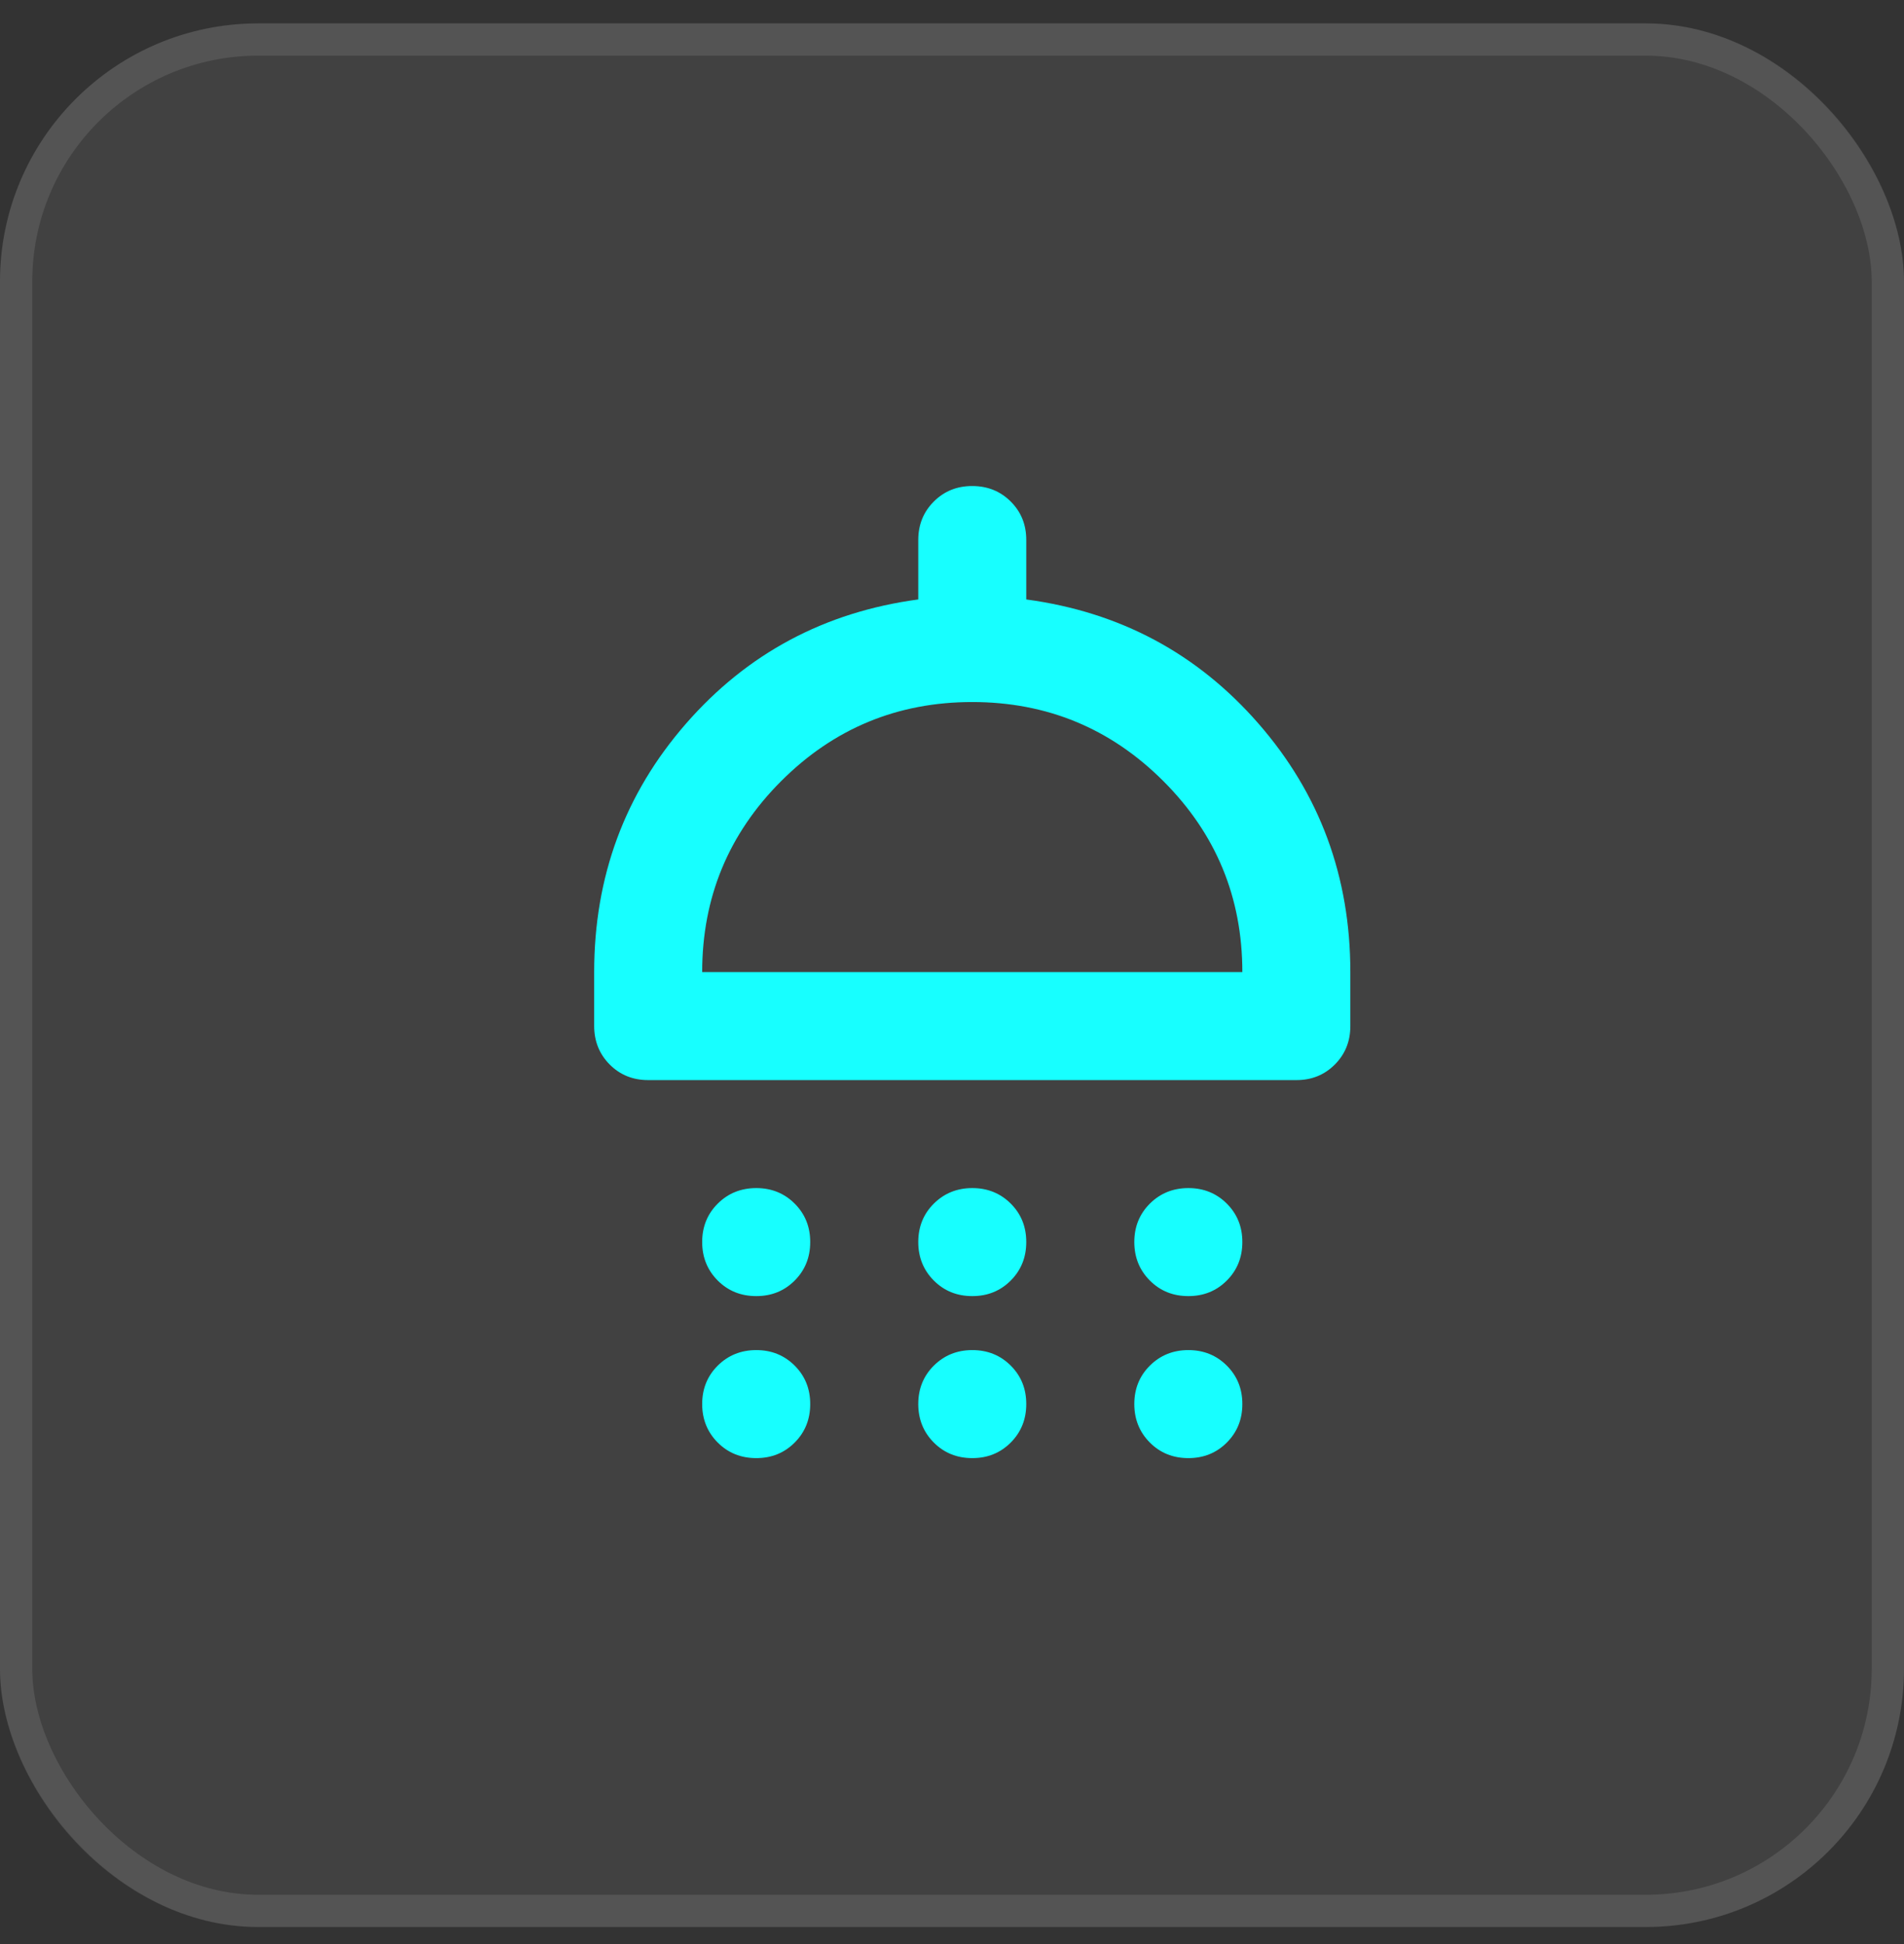 <svg xmlns="http://www.w3.org/2000/svg" width="47" height="48" viewBox="0 0 47 48" fill="none"><rect x="0" y="0" width="47" height="48" fill="#333333" stroke="none"/><rect y="0.577" width="47" height="47" rx="6.373" fill="white" fill-opacity="0.07"></rect><rect x="0.398" y="0.976" width="46.203" height="46.203" rx="5.975" stroke="white" stroke-opacity="0.1" stroke-width="0.797"></rect><path d="M18.667 32C18.289 32 17.973 31.872 17.717 31.616C17.462 31.36 17.334 31.044 17.333 30.667C17.333 30.289 17.461 29.972 17.717 29.717C17.973 29.462 18.29 29.334 18.667 29.333C19.044 29.333 19.361 29.461 19.617 29.717C19.873 29.973 20.001 30.29 20 30.667C20 31.044 19.872 31.361 19.616 31.617C19.36 31.873 19.044 32.001 18.667 32ZM24 32C23.622 32 23.306 31.872 23.051 31.616C22.796 31.36 22.668 31.044 22.667 30.667C22.667 30.289 22.795 29.972 23.051 29.717C23.307 29.462 23.623 29.334 24 29.333C24.378 29.333 24.695 29.461 24.951 29.717C25.207 29.973 25.334 30.29 25.333 30.667C25.333 31.044 25.205 31.361 24.949 31.617C24.693 31.873 24.377 32.001 24 32ZM29.333 32C28.956 32 28.639 31.872 28.384 31.616C28.129 31.36 28.001 31.044 28 30.667C28 30.289 28.128 29.972 28.384 29.717C28.64 29.462 28.956 29.334 29.333 29.333C29.711 29.333 30.028 29.461 30.284 29.717C30.54 29.973 30.668 30.29 30.667 30.667C30.667 31.044 30.539 31.361 30.283 31.617C30.027 31.873 29.71 32.001 29.333 32ZM16 26.667C15.622 26.667 15.306 26.539 15.051 26.283C14.796 26.027 14.668 25.71 14.667 25.333V24C14.667 21.644 15.422 19.6 16.933 17.867C18.445 16.133 20.356 15.111 22.667 14.8V13.333C22.667 12.956 22.795 12.639 23.051 12.383C23.307 12.127 23.623 11.999 24 12C24.378 12 24.695 12.128 24.951 12.384C25.207 12.64 25.334 12.956 25.333 13.333V14.8C27.645 15.111 29.556 16.133 31.067 17.867C32.578 19.6 33.333 21.644 33.333 24V25.333C33.333 25.711 33.205 26.028 32.949 26.284C32.693 26.54 32.377 26.668 32 26.667H16ZM17.333 24H30.667C30.667 22.156 30.017 20.584 28.716 19.284C27.416 17.984 25.844 17.334 24 17.333C22.156 17.333 20.584 17.984 19.284 19.284C17.985 20.584 17.334 22.156 17.333 24ZM18.667 36C18.289 36 17.973 35.872 17.717 35.616C17.462 35.36 17.334 35.044 17.333 34.667C17.333 34.289 17.461 33.972 17.717 33.717C17.973 33.462 18.29 33.334 18.667 33.333C19.044 33.333 19.361 33.461 19.617 33.717C19.873 33.973 20.001 34.29 20 34.667C20 35.044 19.872 35.361 19.616 35.617C19.36 35.873 19.044 36.001 18.667 36ZM24 36C23.622 36 23.306 35.872 23.051 35.616C22.796 35.36 22.668 35.044 22.667 34.667C22.667 34.289 22.795 33.972 23.051 33.717C23.307 33.462 23.623 33.334 24 33.333C24.378 33.333 24.695 33.461 24.951 33.717C25.207 33.973 25.334 34.29 25.333 34.667C25.333 35.044 25.205 35.361 24.949 35.617C24.693 35.873 24.377 36.001 24 36ZM29.333 36C28.956 36 28.639 35.872 28.384 35.616C28.129 35.36 28.001 35.044 28 34.667C28 34.289 28.128 33.972 28.384 33.717C28.64 33.462 28.956 33.334 29.333 33.333C29.711 33.333 30.028 33.461 30.284 33.717C30.54 33.973 30.668 34.29 30.667 34.667C30.667 35.044 30.539 35.361 30.283 35.617C30.027 35.873 29.71 36.001 29.333 36Z" fill="#17FFFF"></path></svg>